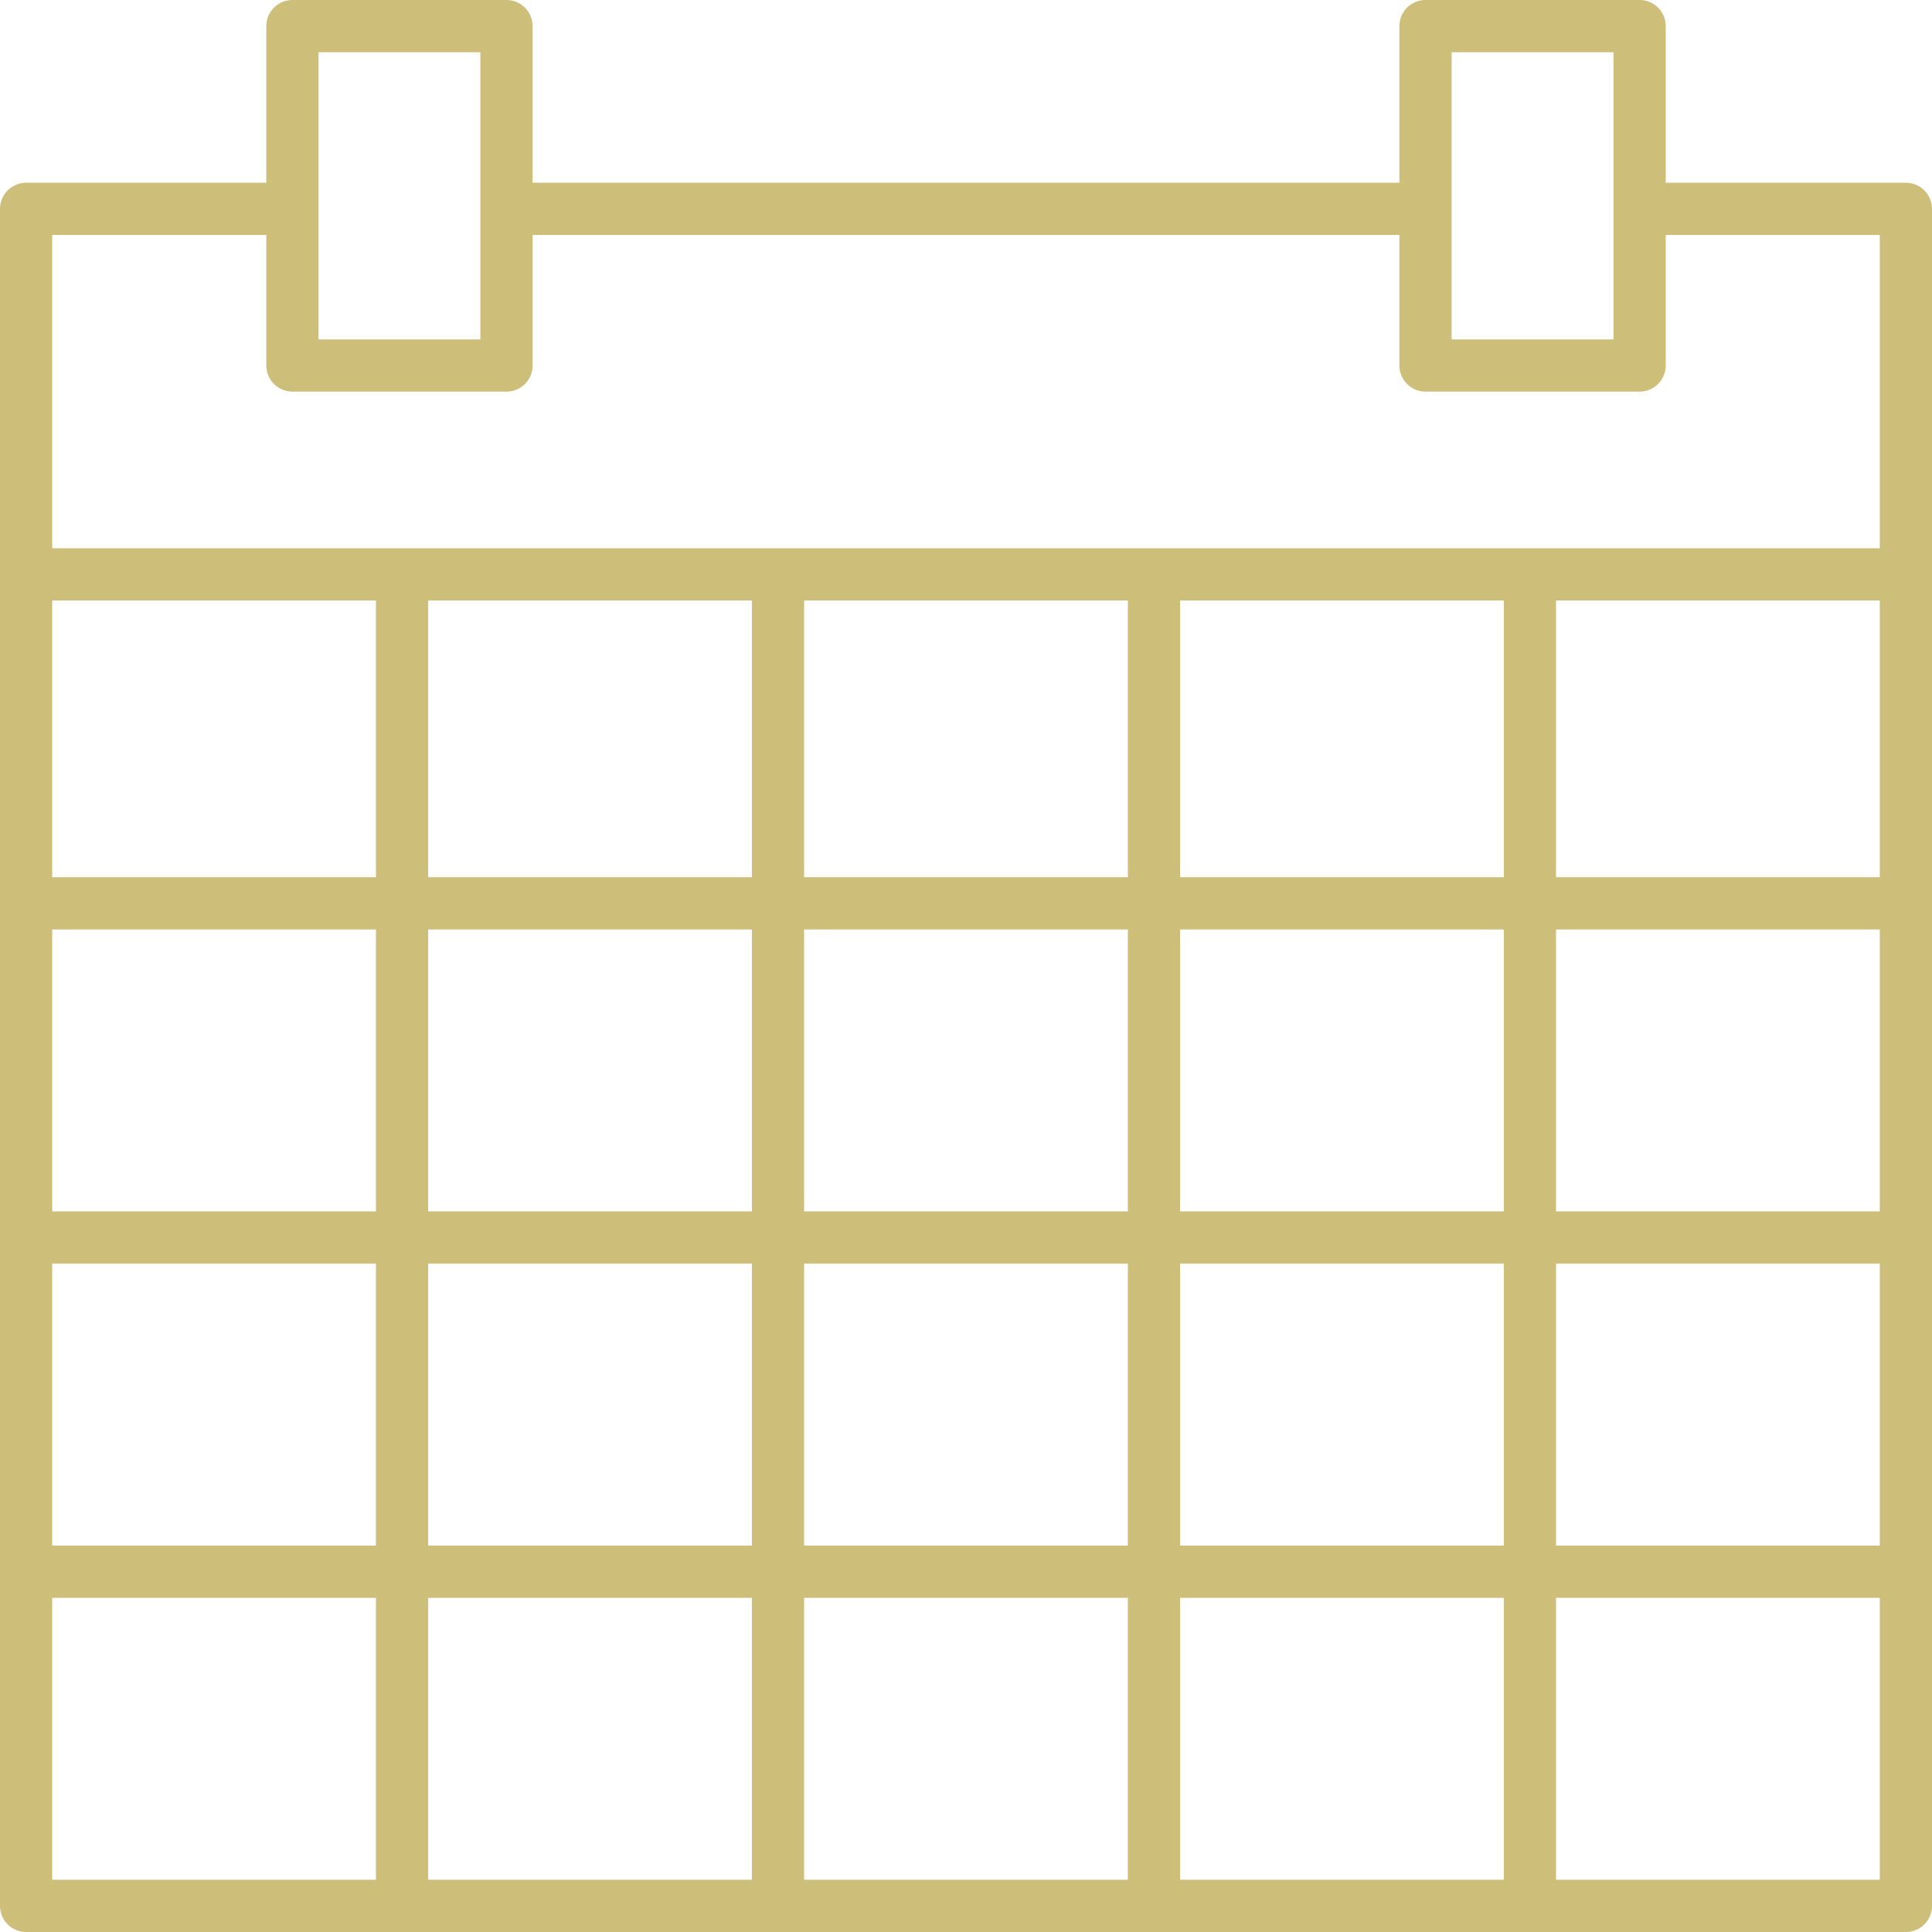 <?xml version="1.0" encoding="utf-8"?>
<!-- Generator: Adobe Illustrator 27.9.0, SVG Export Plug-In . SVG Version: 6.00 Build 0)  -->
<svg version="1.1" id="レイヤー_1" xmlns="http://www.w3.org/2000/svg" xmlns:xlink="http://www.w3.org/1999/xlink" x="0px"
	 y="0px" viewBox="0 0 37 37" style="enable-background:new 0 0 37 37;" xml:space="preserve">
<style type="text/css">
	.st0{clip-path:url(#SVGID_00000012465983004950051290000005510279114474246063_);}
	.st1{fill:none;stroke:#CDBE7A;stroke-linecap:round;stroke-linejoin:round;}
</style>
<g>
	<g>
		<g>
			<g>
				<defs>
					<rect id="SVGID_1_" y="0" width="37" height="37"/>
				</defs>
				<clipPath id="SVGID_00000154407639950814365870000002374898256258430619_">
					<use xlink:href="#SVGID_1_"  style="overflow:visible;"/>
				</clipPath>
				<g style="clip-path:url(#SVGID_00000154407639950814365870000002374898256258430619_);">
					<path class="st1" d="M0.6,11h35.7"/>
					<path class="st1" d="M0.6,17.3h35.7"/>
					<path class="st1" d="M0.6,23.7h35.7"/>
					<path class="st1" d="M0.6,30.1h35.7"/>
					<path class="st1" d="M27.1,4H9.9"/>
					<path class="st1" d="M5.5,4h-5v32.5h36V4h-5"/>
					<path class="st1" d="M31.4,0.5h-4.1V7h4.1V0.5z"/>
					<path class="st1" d="M9.7,0.5H5.6V7h4.1V0.5z"/>
					<path class="st1" d="M7.7,11.2v25.1"/>
					<path class="st1" d="M14.9,11.2v25.1"/>
					<path class="st1" d="M22.1,11.2v25.1"/>
					<path class="st1" d="M29.3,11.2v25.1"/>
				</g>
			</g>
		</g>
	</g>
</g>
</svg>
